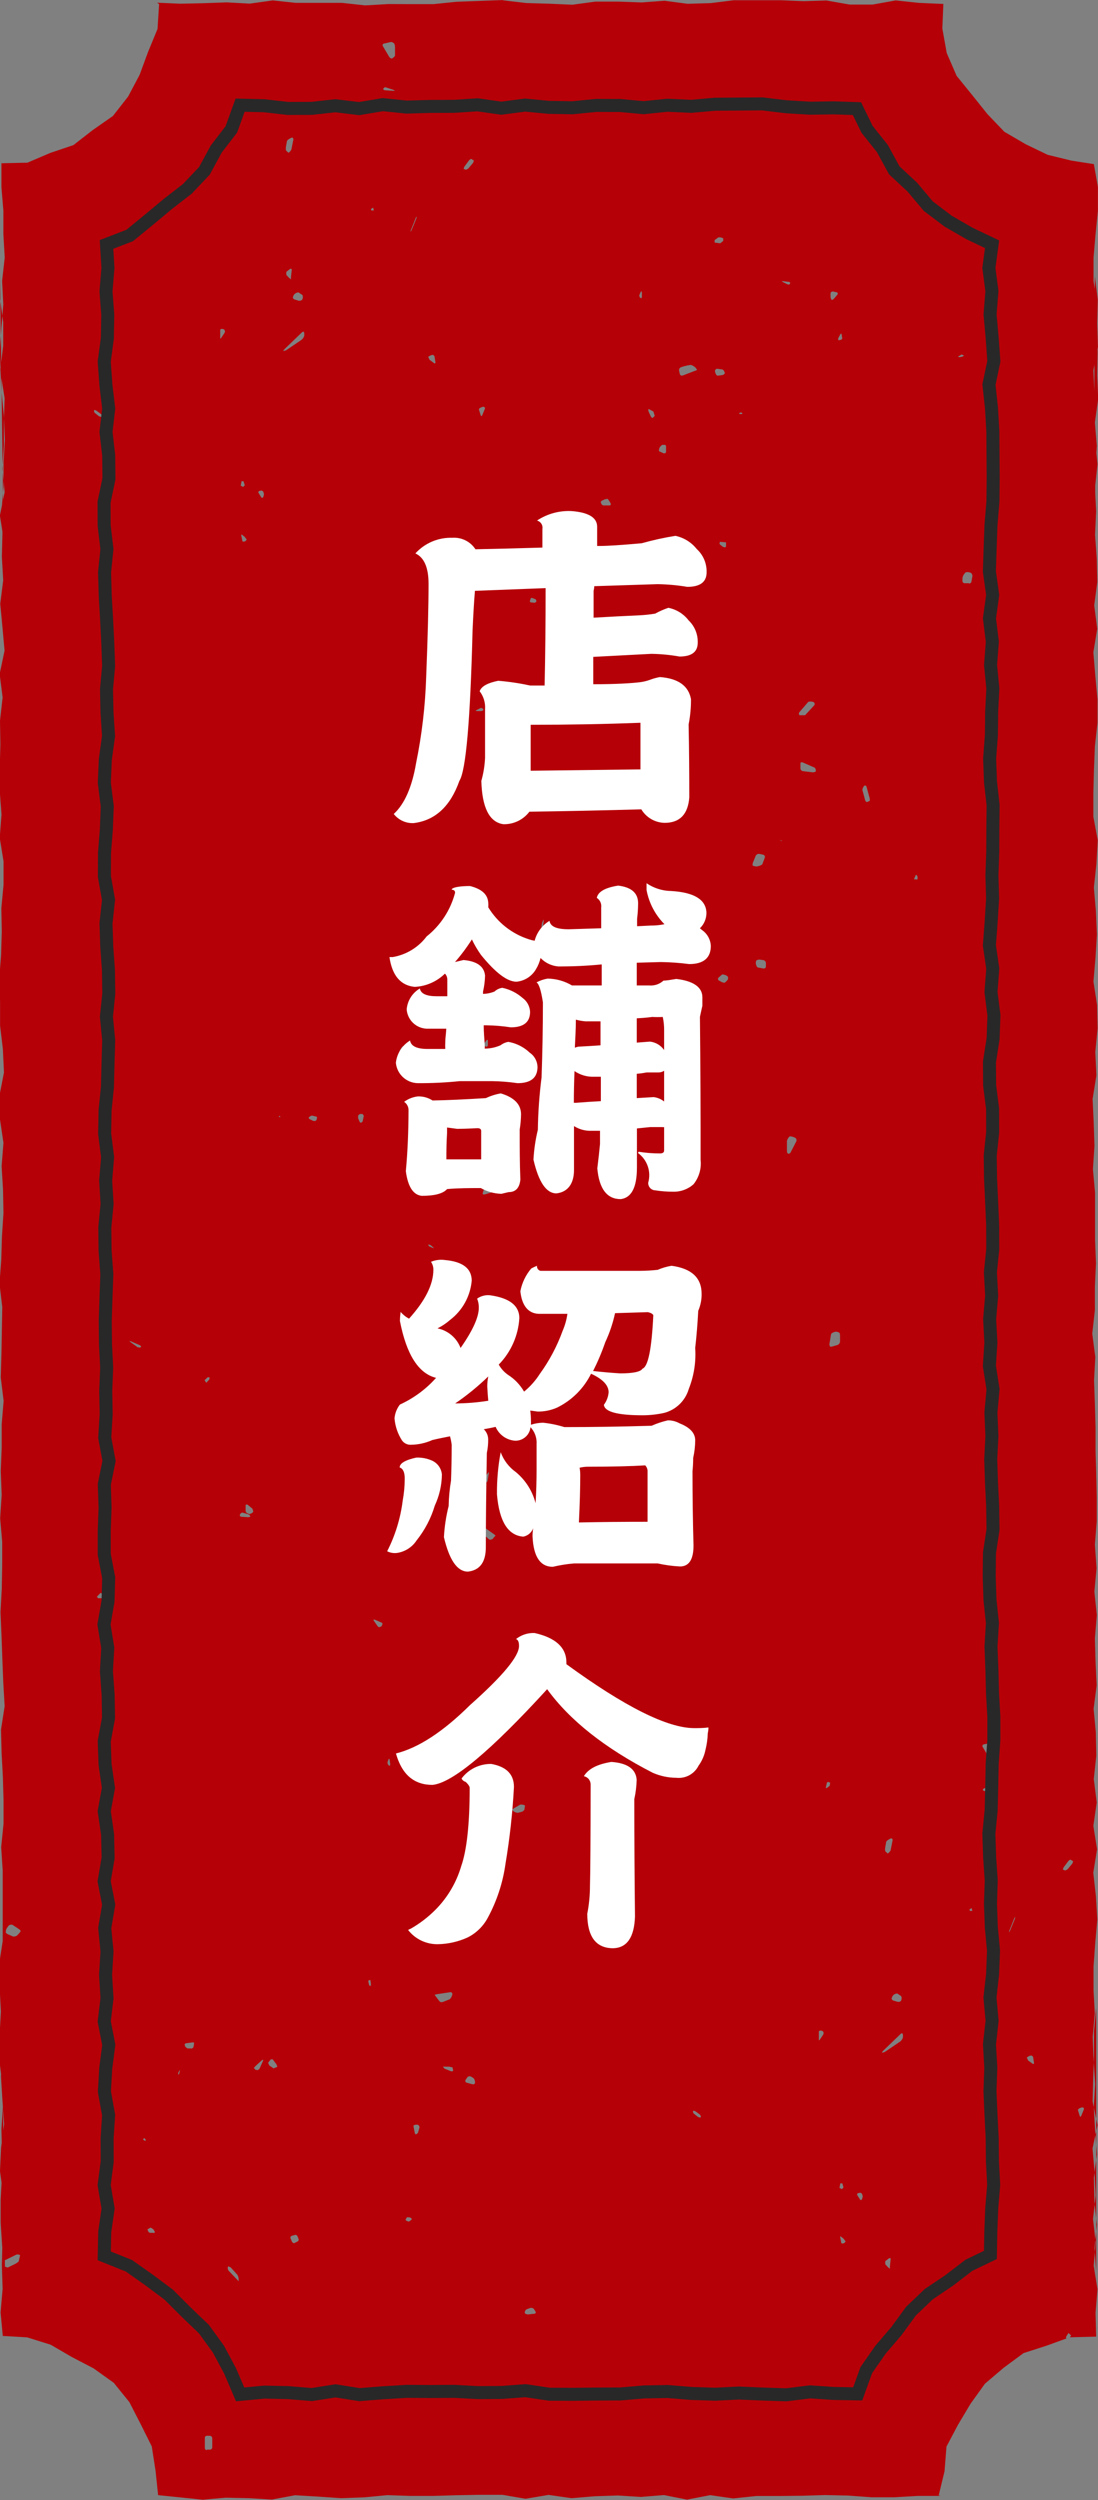 <svg width="130" height="296" viewBox="0 0 130 296" fill="none" xmlns="http://www.w3.org/2000/svg">
<rect x="0" y="0" width="130" height="296" fill="#808080" stroke="none"/>
<g clip-path="url(#clip0_207_446)">
<path d="M18.56 295.38H18.73H18.57M24.51 290.08C24.475 290.082 24.439 290.075 24.406 290.062C24.373 290.049 24.344 290.029 24.319 290.004C24.294 289.978 24.276 289.948 24.264 289.914C24.252 289.881 24.247 289.845 24.25 289.81V288.63C24.249 288.598 24.254 288.565 24.265 288.535C24.277 288.505 24.294 288.477 24.317 288.454C24.339 288.431 24.366 288.412 24.396 288.399C24.426 288.386 24.458 288.38 24.49 288.38H24.86C24.933 288.389 25.001 288.425 25.05 288.48C25.1 288.535 25.128 288.606 25.13 288.68V289.75C25.127 289.823 25.097 289.891 25.044 289.942C24.992 289.992 24.923 290.02 24.85 290.02H24.5M62.42 273.99C62.364 273.994 62.307 273.984 62.256 273.959C62.205 273.935 62.162 273.897 62.13 273.85C62.123 273.768 62.137 273.686 62.17 273.611C62.203 273.535 62.255 273.47 62.32 273.42L62.8 273.24H62.93C62.986 273.241 63.04 273.254 63.09 273.279C63.14 273.303 63.184 273.337 63.22 273.38L63.39 273.66C63.411 273.682 63.425 273.71 63.431 273.74C63.437 273.771 63.434 273.802 63.422 273.831C63.41 273.859 63.391 273.883 63.366 273.901C63.34 273.919 63.311 273.929 63.28 273.93L62.46 274.02M34.79 265.6L34.59 265.46L34.4 265.01C34.387 264.981 34.381 264.95 34.381 264.919C34.382 264.888 34.389 264.857 34.402 264.828C34.415 264.8 34.434 264.775 34.458 264.754C34.482 264.734 34.51 264.719 34.54 264.71L34.97 264.59C35.024 264.59 35.077 264.606 35.121 264.637C35.166 264.667 35.2 264.71 35.22 264.76L35.34 265.05C35.367 265.112 35.369 265.183 35.344 265.247C35.32 265.31 35.272 265.362 35.21 265.39L34.82 265.58H34.71M18.19 264.35H17.75C17.61 264.35 17.46 264.03 17.47 263.93L17.84 263.73L18.16 263.94L18.3 264.17C18.38 264.28 18.3 264.37 18.19 264.38M82.89 250.7C82.786 250.693 82.686 250.658 82.6 250.6L82.16 250.25C82.109 250.209 82.073 250.153 82.056 250.09C82.04 250.027 82.045 249.96 82.07 249.9H82.13C82.224 249.909 82.314 249.944 82.39 250L82.8 250.3C82.851 250.337 82.894 250.383 82.926 250.436C82.959 250.489 82.981 250.548 82.99 250.61L82.92 250.71M127.92 250.63L127.83 250.51L127.62 249.81C127.62 249.66 127.99 249.51 128.15 249.5C128.181 249.498 128.213 249.505 128.241 249.519C128.269 249.534 128.292 249.555 128.31 249.581C128.327 249.608 128.337 249.638 128.339 249.669C128.34 249.701 128.334 249.732 128.32 249.76L128.01 250.52L127.91 250.63M21.14 245.63L21.09 245.52C21.09 245.39 21.24 245.09 21.31 245.09L21.21 245.55L21.14 245.63ZM53.53 245.23H53.41L52.69 244.94C52.56 244.88 52.46 244.72 52.47 244.68C52.48 244.64 52.56 244.68 52.66 244.68H52.76H53.16L53.57 244.76L53.66 245.15L53.53 245.26M30.39 245.06H30.27L30.19 244.99L30.06 244.82L30.27 244.59L30.89 244.02C30.969 243.94 31.065 243.879 31.17 243.84C31.17 243.84 31.17 243.96 31.09 244.11L30.74 244.9C30.704 244.957 30.656 245.004 30.599 245.039C30.541 245.074 30.477 245.095 30.41 245.1M104.41 243.02C104.41 243.02 104.46 242.9 104.58 242.78L106.66 240.78L106.8 240.71L106.9 240.85C106.912 240.98 106.912 241.11 106.9 241.24C106.838 241.426 106.724 241.589 106.57 241.71L104.8 242.91C104.695 242.97 104.58 243.007 104.46 243.02M96.95 241.58C96.95 241.58 96.95 241.53 96.95 241.44V240.53C96.95 240.44 97.05 240.41 97.16 240.41C97.249 240.408 97.336 240.432 97.41 240.48C97.465 240.531 97.501 240.601 97.51 240.676C97.519 240.751 97.501 240.827 97.46 240.89L97.06 241.49L96.95 241.58ZM28.26 270.08L28.05 269.87L27.05 268.82C27.004 268.746 26.976 268.662 26.967 268.576C26.958 268.489 26.97 268.402 27 268.32L27.3 268.43L28.11 269.33C28.212 269.506 28.264 269.707 28.26 269.91V270.08ZM105.34 268.58L105.14 268.43L104.81 268.07V267.71L105.28 267.35H105.37C105.43 267.35 105.46 267.35 105.45 267.49L105.36 268.36C105.37 268.446 105.37 268.533 105.36 268.62M99.8 265.62C99.71 265.62 99.62 265.62 99.6 265.52L99.48 264.89V264.76L99.58 264.81L99.89 265.06L100.12 265.38L99.96 265.57L99.75 265.62M48.32 262.99C48.258 262.985 48.198 262.966 48.145 262.935C48.091 262.904 48.045 262.861 48.01 262.81L48.18 262.51H48.33C48.49 262.51 48.72 262.59 48.75 262.69C48.78 262.79 48.47 263.03 48.33 263.03M101.93 260.5L101.81 260.39L101.47 259.84L101.53 259.67L101.87 259.6L102.06 259.73L102.15 260.04L102.06 260.37L101.93 260.5ZM99.66 259.17L99.39 259.03L99.49 258.5H99.73L99.87 258.98L99.66 259.2M17.23 253.48L16.99 253.36C16.92 253.28 16.99 253.17 17.05 253.17H17.12C17.25 253.23 17.27 253.43 17.23 253.46M49.23 252.7C49.17 252.7 49.1 252.56 49.08 252.4L48.95 251.71C48.95 251.6 49.14 251.55 49.31 251.55H49.45C49.522 251.575 49.583 251.625 49.622 251.691C49.66 251.757 49.674 251.835 49.66 251.91L49.51 252.44C49.49 252.503 49.453 252.559 49.404 252.603C49.355 252.647 49.295 252.677 49.23 252.69M56.01 246.76H55.91L55.27 246.58C55.235 246.574 55.202 246.559 55.174 246.537C55.145 246.515 55.123 246.487 55.108 246.454C55.093 246.422 55.087 246.386 55.089 246.351C55.091 246.315 55.102 246.281 55.12 246.25L55.33 245.94C55.365 245.9 55.408 245.869 55.457 245.846C55.505 245.824 55.557 245.812 55.61 245.81L55.78 245.86L56.09 246.06C56.209 246.225 56.262 246.428 56.24 246.63C56.223 246.675 56.191 246.714 56.149 246.739C56.107 246.765 56.058 246.775 56.01 246.77M32.4 244.89L31.9 244.55L31.74 244.22L32.07 243.81H32.29L32.48 244.07L32.65 244.29C32.74 244.411 32.802 244.551 32.83 244.7L32.4 244.88M122.4 244.36H122.3L121.73 243.95L121.57 243.6C121.712 243.483 121.88 243.4 122.06 243.36C122.121 243.361 122.179 243.382 122.226 243.42C122.274 243.458 122.307 243.511 122.32 243.57L122.43 244.27L122.37 244.41M22.67 242.52H22.19L21.96 242.35L21.85 242.09L21.95 241.92L22.76 241.81H22.97V242.02L22.89 242.41L22.68 242.56M106.39 237H106.26L105.84 236.87C105.67 236.87 105.55 236.66 105.56 236.62C105.586 236.507 105.63 236.399 105.69 236.3C105.746 236.225 105.816 236.161 105.897 236.113C105.978 236.065 106.067 236.033 106.16 236.02H106.24L106.67 236.31C106.8 236.41 106.75 236.79 106.67 236.89C106.635 236.932 106.591 236.966 106.54 236.987C106.49 237.008 106.435 237.016 106.38 237.01M52.32 237.06C52.263 237.062 52.206 237.05 52.154 237.025C52.101 237.001 52.056 236.965 52.02 236.92L51.63 236.41C51.568 236.334 51.511 236.254 51.46 236.17L51.73 236.1L53.33 235.86C53.36 235.859 53.389 235.863 53.417 235.874C53.445 235.884 53.471 235.9 53.492 235.921C53.514 235.941 53.531 235.966 53.542 235.993C53.554 236.021 53.56 236.05 53.56 236.08C53.531 236.318 53.418 236.538 53.24 236.7L52.41 237.03H52.28M43.92 235.13L43.71 235.06L43.59 234.51L43.83 234.39C43.877 234.549 43.904 234.714 43.91 234.88C43.91 235.02 43.91 235.13 43.91 235.13M1.7 229.28H1.57L0.94 229.01C0.8 228.95 0.69 228.84 0.68 228.77C0.683 228.603 0.724 228.439 0.8 228.29L1.03 227.98C1.102 227.91 1.199 227.87 1.3 227.87H1.45L2.27 228.41C2.359 228.467 2.424 228.557 2.45 228.66L2.25 228.91L2.02 229.15C1.929 229.223 1.816 229.262 1.7 229.26M119.49 228.79C119.49 228.79 119.44 228.72 119.49 228.61L120.1 227.07L120.2 226.95C120.194 227.064 120.166 227.176 120.12 227.28L119.62 228.5C119.588 228.596 119.537 228.684 119.47 228.76M114.84 226.25L114.78 226.06L115.04 225.9L115.12 226.24H114.97M56.85 221.75H56.73L55.66 221.16C55.603 221.122 55.56 221.066 55.538 221C55.517 220.935 55.517 220.865 55.54 220.8L55.74 220.36C55.773 220.304 55.82 220.258 55.876 220.224C55.932 220.191 55.995 220.172 56.06 220.17H56.11L56.98 220.3C57.048 220.311 57.111 220.345 57.158 220.395C57.205 220.446 57.234 220.511 57.24 220.58V221.02C57.211 221.247 57.143 221.466 57.04 221.67L56.81 221.78M126.09 221.45L125.85 221.35C125.85 221.35 125.85 221.2 125.94 221.07L126.45 220.39C126.523 220.291 126.619 220.212 126.73 220.16L127.02 220.34C127.07 220.39 127.02 220.54 126.94 220.66L126.44 221.26C126.351 221.36 126.232 221.427 126.1 221.45M105.1 219.45L104.81 219.17C104.778 219.018 104.778 218.862 104.81 218.71L104.92 218.08C104.92 217.93 105.38 217.68 105.52 217.65C105.63 217.65 105.7 217.75 105.68 217.89L105.45 219.06C105.37 219.228 105.241 219.368 105.08 219.46M61.24 214.62C61.056 214.594 60.883 214.518 60.74 214.4L60.63 214.23L60.86 214.08L61.6 213.65H61.73C61.879 213.651 62.026 213.685 62.16 213.75L62.09 214.25C62.051 214.317 61.999 214.375 61.937 214.421C61.875 214.468 61.805 214.501 61.73 214.52L61.28 214.63M117.68 212.12H117.52L116.61 212.05C116.47 212.05 116.36 211.97 116.36 211.89C116.383 211.836 116.42 211.79 116.468 211.756C116.515 211.722 116.572 211.703 116.63 211.7L117.49 211.98C117.584 211.998 117.671 212.043 117.74 212.11H117.64M97.84 211.71C97.79 211.71 97.77 211.66 97.79 211.56L97.91 211.04L98.02 210.97C98.12 210.975 98.215 211.014 98.29 211.08L98.23 211.43L97.94 211.66L97.84 211.71ZM46.08 209.05C46.012 209.004 45.958 208.941 45.923 208.867C45.888 208.793 45.873 208.711 45.88 208.63L45.99 208.31L46.07 208.2L46.13 208.33L46.2 208.81C46.2 208.95 46.2 209.05 46.11 209.05M117.39 208.29C117.33 208.283 117.273 208.262 117.223 208.229C117.172 208.196 117.13 208.152 117.1 208.1L116.35 206.83C116.331 206.802 116.319 206.771 116.316 206.737C116.313 206.704 116.318 206.67 116.331 206.64C116.343 206.609 116.364 206.582 116.39 206.561C116.416 206.54 116.447 206.526 116.48 206.52L117.32 206.34C117.466 206.355 117.601 206.422 117.7 206.53C117.764 206.654 117.798 206.791 117.8 206.93V207.93C117.8 208.09 117.51 208.29 117.4 208.32M44.97 192.66C44.922 192.659 44.875 192.648 44.832 192.627C44.789 192.607 44.751 192.577 44.72 192.54L44.26 191.89C44.2 191.8 44.21 191.75 44.26 191.75H44.36L45.22 192.13C45.36 192.19 45.22 192.52 45.09 192.6H44.96M11.63 189.24L11.47 189.04L11.92 188.58L12.17 188.73V189.09L12.09 189.22H11.64M58.12 182.32L57.9 182.25L56.2 180.73C56.08 180.62 56.02 180.47 56.08 180.4C56.119 180.357 56.167 180.322 56.221 180.298C56.274 180.274 56.331 180.261 56.39 180.26H56.52L58.44 181.61C58.52 181.665 58.597 181.726 58.67 181.79L58.32 182.21L58.12 182.28M29.41 179.63L28.62 179.58C28.48 179.58 28.38 179.49 28.39 179.38C28.4 179.27 28.56 179.08 28.7 179.08L29.4 179.28C29.458 179.304 29.509 179.341 29.55 179.388C29.592 179.435 29.623 179.49 29.64 179.55C29.64 179.55 29.53 179.63 29.41 179.63ZM29.62 179.27H29.57L29.32 179.18C29.252 179.155 29.193 179.11 29.15 179.051C29.108 178.992 29.083 178.923 29.08 178.85V178.28C29.08 178.18 29.08 178.13 29.18 178.13H29.29L29.89 178.62L29.99 178.97C29.946 179.04 29.888 179.099 29.819 179.144C29.75 179.189 29.672 179.218 29.59 179.23M78.4 176.89H78.17C78.17 176.89 78.11 176.74 78.12 176.61V176.11C78.133 175.961 78.17 175.816 78.23 175.68C78.325 175.547 78.469 175.457 78.63 175.43L78.89 175.57C78.947 175.605 78.989 175.661 79.008 175.726C79.026 175.79 79.02 175.86 78.99 175.92L78.62 176.6C78.547 176.723 78.448 176.829 78.33 176.91M57.53 175.5H57.48C57.35 175.5 57.15 175.19 57.23 175.08L57.79 174.36L57.88 174.3V174.42L57.73 175.32C57.719 175.373 57.69 175.421 57.648 175.455C57.606 175.49 57.554 175.509 57.5 175.51M24.43 163.73L24.22 163.4L24.59 163.06H24.8V163.11V163.3L24.38 163.76M16.47 159.51H16.3L15.55 158.97C15.458 158.914 15.38 158.839 15.32 158.75C15.416 158.775 15.51 158.808 15.6 158.85L16.48 159.23C16.63 159.29 16.73 159.4 16.7 159.47C16.669 159.498 16.633 159.52 16.593 159.533C16.554 159.547 16.512 159.553 16.47 159.55M98.3 159.44C98.262 159.395 98.234 159.342 98.216 159.285C98.199 159.228 98.194 159.169 98.2 159.11L98.39 157.98C98.39 157.83 98.83 157.66 98.98 157.66C99.119 157.676 99.255 157.717 99.38 157.78C99.435 157.885 99.463 158.002 99.46 158.12V158.84C99.452 158.924 99.421 159.004 99.372 159.073C99.323 159.141 99.257 159.195 99.18 159.23L98.64 159.39C98.538 159.418 98.435 159.438 98.33 159.45M59.11 156.83L58.82 156.74L57.15 156.25L56.79 156.12C56.762 156.036 56.745 155.948 56.74 155.86C56.737 155.659 56.754 155.458 56.79 155.26C56.884 155.275 56.974 155.312 57.05 155.37L58.82 156.66L59.07 156.84M76.27 151.69L76.03 151.6L75.56 151.45C75.452 151.41 75.363 151.332 75.31 151.23L75.51 151.3L76.02 151.58C76.1 151.617 76.177 151.661 76.25 151.71M51.4 147.8L51.17 147.72L50.87 147.59C50.74 147.54 50.69 147.36 50.72 147.33L50.98 147.41L51.22 147.61L51.4 147.8ZM57.32 141.43C57.21 141.43 57.13 141.36 57.14 141.32L57.24 140.94C57.274 140.9 57.317 140.869 57.366 140.85C57.415 140.831 57.468 140.824 57.52 140.83H57.59L58 140.91C58.111 140.92 58.218 140.958 58.31 141.02C58.31 141.02 58.24 141.16 58.08 141.21L57.4 141.41H57.32M93.32 136.57H93.26C93.191 136.467 93.16 136.343 93.17 136.22V135.09C93.217 134.875 93.333 134.682 93.5 134.54H93.59C93.794 134.559 93.991 134.62 94.17 134.72C94.231 134.767 94.274 134.832 94.294 134.906C94.314 134.981 94.309 135.059 94.28 135.13L93.6 136.45C93.575 136.496 93.537 136.535 93.491 136.561C93.445 136.588 93.393 136.601 93.34 136.6M37.21 132.71H37.09L36.72 132.53C36.59 132.48 36.52 132.37 36.57 132.29C36.67 132.174 36.809 132.1 36.96 132.08L37.46 132.2C37.59 132.2 37.51 132.53 37.46 132.62C37.429 132.656 37.391 132.685 37.348 132.704C37.304 132.723 37.257 132.732 37.21 132.73M33.21 132.25H33L33.1 132.08L33.21 132.26M42.77 132.97L42.59 132.84L42.4 132.39V132.07L42.6 131.89H42.93L43.07 132.1L42.94 132.77L42.74 132.94M73.45 127.21L72.65 126.8C72.5 126.73 72.56 126.38 72.65 126.3L72.79 126.24L73.02 126.33L73.54 126.83L73.6 126.56C73.625 126.448 73.684 126.347 73.77 126.27H74.24L74.53 126.61C74.539 126.809 74.516 127.008 74.46 127.2C74.427 127.266 74.379 127.324 74.32 127.369C74.261 127.414 74.193 127.445 74.12 127.46H73.7H73.42C73.42 127.46 73.42 127.32 73.42 127.17M47.42 124.49L47.3 124.43L47.39 124.27L47.63 123.91L47.96 123.81V123.99L47.74 124.4L47.39 124.49M80.77 124.33C80.824 124.162 80.897 124.001 80.99 123.85C81.015 123.798 81.053 123.753 81.1 123.72C81.148 123.687 81.203 123.666 81.26 123.66H81.33C81.44 123.66 81.59 123.88 81.45 123.98L81.08 124.21C80.992 124.264 80.893 124.299 80.79 124.31M57.58 123.92C57.45 123.92 57.23 123.69 57.31 123.56L57.59 123.17L57.7 123.08C57.7 123.08 57.77 123.13 57.77 123.22V123.68C57.774 123.709 57.773 123.738 57.765 123.767C57.758 123.795 57.745 123.822 57.727 123.845C57.71 123.868 57.688 123.888 57.662 123.902C57.637 123.917 57.609 123.926 57.58 123.93M72.58 121.06C72.52 121.06 72.14 120.75 72.01 120.66C71.884 120.516 71.813 120.331 71.81 120.14L71.9 119.91H72.22C72.32 119.993 72.408 120.091 72.48 120.2L72.76 120.61C72.81 120.745 72.81 120.894 72.76 121.03H72.53M85.66 116.31H85.52L85.12 116.09C85.09 116.075 85.064 116.053 85.044 116.025C85.024 115.998 85.012 115.966 85.007 115.933C85.002 115.9 85.005 115.866 85.016 115.834C85.027 115.802 85.046 115.773 85.07 115.75L85.49 115.37H85.59C85.791 115.386 85.983 115.463 86.14 115.59C86.186 115.652 86.211 115.727 86.211 115.805C86.211 115.882 86.186 115.958 86.14 116.02L85.94 116.24C85.901 116.279 85.854 116.31 85.802 116.331C85.751 116.351 85.695 116.361 85.64 116.36M90.42 114.67L89.76 114.55C89.6 114.55 89.48 114.16 89.48 114.03C89.481 113.924 89.501 113.819 89.54 113.72C89.639 113.65 89.758 113.611 89.88 113.61H89.93L90.37 113.67C90.452 113.681 90.527 113.72 90.583 113.78C90.64 113.84 90.674 113.918 90.68 114V114.4C90.684 114.433 90.681 114.466 90.672 114.497C90.662 114.529 90.646 114.558 90.624 114.582C90.602 114.607 90.576 114.627 90.546 114.64C90.516 114.654 90.483 114.66 90.45 114.66M79.45 113.25C79.289 113.216 79.131 113.166 78.98 113.1C78.837 113.035 78.705 112.947 78.59 112.84H78.64H78.77C78.994 112.906 79.214 112.982 79.43 113.07L79.51 113.15L79.46 113.27M52.13 113.48H52L51.35 113.2C51.165 113.103 50.996 112.979 50.85 112.83L50.73 112.69H50.86H51.01L51.83 112.74C51.896 112.749 51.959 112.772 52.016 112.806C52.072 112.841 52.121 112.886 52.16 112.94L52.23 113.41L52.13 113.52M53.45 112.16C53.359 112.128 53.275 112.081 53.2 112.02L52.98 111.84C52.85 111.75 52.77 111.63 52.79 111.58H53.06L53.34 111.87L53.46 112.14M58.58 109.92L58.38 109.74L57.83 109.25V108.92C57.878 108.928 57.923 108.947 57.962 108.977C58 109.007 58.031 109.046 58.05 109.09L58.38 109.62C58.45 109.75 58.53 109.88 58.53 109.89M64.02 110.89C64.02 110.89 63.97 110.75 64.02 110.59L64.15 109.38C64.192 109.192 64.266 109.013 64.37 108.85C64.37 108.85 64.37 108.93 64.37 109.05L64.21 110.59C64.201 110.695 64.185 110.798 64.16 110.9H63.99M108.51 104.11H108.21C108.21 104.11 108.36 103.73 108.43 103.59H108.49C108.55 103.59 108.62 103.74 108.64 103.86C108.66 103.98 108.64 104.14 108.51 104.16M89.6 102.59C89.442 102.582 89.287 102.548 89.14 102.49C89.08 102.49 89.09 102.3 89.14 102.14L89.47 101.33C89.503 101.26 89.556 101.2 89.621 101.157C89.686 101.115 89.762 101.092 89.84 101.09H89.89L90.35 101.19C90.387 101.198 90.422 101.214 90.453 101.236C90.484 101.259 90.51 101.287 90.528 101.32C90.547 101.353 90.559 101.39 90.563 101.428C90.567 101.466 90.562 101.504 90.55 101.54L90.27 102.29C90.21 102.44 89.76 102.57 89.61 102.58M92.56 99.58L92.26 99.44L92.59 99.53M102.64 94.96C102.56 94.96 102.47 94.87 102.43 94.74L102.1 93.52C102.122 93.321 102.214 93.137 102.36 93H102.43C102.472 93.005 102.51 93.024 102.541 93.052C102.571 93.081 102.592 93.119 102.6 93.16L102.97 94.52C102.993 94.619 102.993 94.721 102.97 94.82L102.62 94.97M96.3 91.44H96.23L95.07 91.3C94.993 91.291 94.922 91.257 94.868 91.202C94.813 91.148 94.779 91.077 94.77 91V90.45C94.77 90.33 94.77 90.25 94.91 90.25H95L96.42 90.87C96.56 90.93 96.62 91.22 96.59 91.3C96.56 91.38 96.46 91.42 96.34 91.42M56.45 84.18C56.29 84.18 56.28 84.12 56.45 84.05L56.91 83.82H56.98C57.038 83.823 57.095 83.844 57.141 83.88C57.187 83.915 57.222 83.964 57.24 84.02C57.24 84.1 57.11 84.18 56.95 84.19H56.48M95.33 84.68H94.66C94.612 84.628 94.586 84.56 94.586 84.49C94.586 84.42 94.612 84.352 94.66 84.3L95.66 83.14C95.66 83.08 95.82 83.06 95.95 83.06C96.095 83.053 96.24 83.084 96.37 83.15C96.396 83.175 96.417 83.206 96.432 83.239C96.446 83.272 96.453 83.308 96.453 83.345C96.453 83.381 96.446 83.417 96.432 83.451C96.417 83.484 96.396 83.515 96.37 83.54L95.31 84.69M55.31 75.48L55.24 75.28L55.54 74.79L55.85 75.09L55.62 75.42L55.31 75.48ZM63.31 71.37L62.8 71.31L62.72 71.19L62.82 70.9L62.88 70.79H62.99L63.42 70.95L63.5 71.1V71.24L63.35 71.34M114.73 69.05H114.21C114.175 69.05 114.14 69.043 114.108 69.029C114.076 69.016 114.047 68.995 114.023 68.97C113.998 68.945 113.979 68.915 113.967 68.883C113.954 68.85 113.949 68.815 113.95 68.78C113.95 68.64 113.95 68.53 113.95 68.53C113.955 68.361 114.003 68.196 114.09 68.05L114.3 67.78L114.5 67.73C114.654 67.732 114.807 67.763 114.95 67.82C115.012 67.865 115.062 67.926 115.093 67.996C115.125 68.066 115.138 68.143 115.13 68.22L115.02 68.84C115.011 68.908 114.977 68.971 114.926 69.016C114.875 69.062 114.809 69.088 114.74 69.09M74.74 66.93C74.636 66.939 74.532 66.918 74.44 66.87L74.27 66.73L74.43 66.49L75.43 65.18C75.497 65.088 75.582 65.009 75.68 64.95C75.704 65.042 75.704 65.138 75.68 65.23V65.98C75.661 66.157 75.584 66.322 75.46 66.45L74.98 66.86C74.897 66.915 74.799 66.94 74.7 66.93M71.42 59.83C71.26 59.83 71.12 59.53 71.13 59.42C71.14 59.31 71.51 59.15 71.64 59.11L71.92 59.05C72.004 59.124 72.075 59.212 72.13 59.31L72.29 59.58C72.31 59.605 72.322 59.634 72.325 59.666C72.328 59.697 72.322 59.729 72.307 59.757C72.292 59.784 72.269 59.807 72.241 59.822C72.213 59.837 72.181 59.843 72.15 59.84H71.42M87.82 49.02H87.57L87.49 48.91L87.77 48.82L87.91 48.97L87.82 49.04M11.97 49.35C11.866 49.343 11.766 49.308 11.68 49.25L11.24 48.9C11.189 48.859 11.153 48.803 11.136 48.74C11.12 48.677 11.125 48.61 11.15 48.55H11.21C11.306 48.559 11.397 48.597 11.47 48.66L11.88 48.96C11.93 48.995 11.973 49.039 12.006 49.09C12.039 49.142 12.06 49.2 12.07 49.26L12 49.37M57 49.29L56.91 49.17L56.7 48.47C56.7 48.32 57.07 48.17 57.22 48.16C57.252 48.156 57.285 48.162 57.314 48.175C57.344 48.189 57.369 48.21 57.387 48.237C57.406 48.263 57.417 48.294 57.419 48.326C57.421 48.359 57.415 48.391 57.4 48.42L57.09 49.18L56.99 49.29M113.55 42.29L113.42 42.23L113.85 41.97L114.13 42.09C114.13 42.09 114.06 42.19 113.92 42.23L113.67 42.28H113.55M99.34 40.28C99.24 40.28 99.2 40.16 99.25 40.04L99.5 39.56L99.59 39.48L99.65 39.59L99.72 40.06C99.72 40.19 99.47 40.28 99.36 40.28M33.53 41.57C33.53 41.57 33.58 41.44 33.7 41.32L35.78 39.32L35.92 39.25L36.02 39.38C36.032 39.51 36.032 39.64 36.02 39.77C35.958 39.956 35.844 40.119 35.69 40.24L33.92 41.44C33.816 41.5 33.7 41.537 33.58 41.55M26.07 40.11C26.07 40.11 26.07 40.06 26.07 39.97V39.07C26.07 38.98 26.17 38.94 26.28 38.94C26.369 38.938 26.456 38.962 26.53 39.01C26.585 39.061 26.621 39.131 26.63 39.206C26.639 39.281 26.621 39.357 26.58 39.42L26.18 40.02L26.07 40.11ZM75.89 35.31C75.819 35.276 75.762 35.219 75.727 35.148C75.693 35.077 75.683 34.997 75.7 34.92L75.85 34.57L75.94 34.47L76 34.6V35.04C76 35.19 76 35.31 75.87 35.31M93.4 33.7L93.2 33.65L92.66 33.38C92.56 33.33 92.55 33.29 92.66 33.29H92.72L93.29 33.36C93.385 33.363 93.478 33.391 93.56 33.44L93.51 33.66H93.43M34.43 33.06L34.23 32.9L33.9 32.55V32.19L34.37 31.82H34.46C34.52 31.82 34.55 31.88 34.54 31.97L34.45 32.84C34.45 32.97 34.45 33.09 34.45 33.1M61.45 31.9L61.33 31.83C61.25 31.72 61.21 65.38 61.33 65.31L61.78 65.08H61.87C61.93 65.08 61.95 65.14 61.87 65.23L61.57 31.8L61.41 31.92M85.76 64.8L85.59 64.74L85.27 64.49C85.245 64.469 85.225 64.444 85.211 64.414C85.197 64.385 85.19 64.353 85.19 64.32C85.19 64.288 85.197 64.255 85.211 64.226C85.225 64.197 85.245 64.171 85.27 64.15L85.96 64.21V64.72L85.83 64.8M28.89 64.13C28.8 64.13 28.71 64.13 28.69 64.03L28.57 63.41V63.27L28.67 63.32L28.98 63.57L29.21 63.89L29.05 64.08L28.84 64.13M69.92 61.83L69.83 62.05L69.61 62.3L69.33 62.46L69.44 62.23L69.63 62L69.92 61.83ZM31.04 58.97L30.92 58.86L30.58 58.31L30.64 58.14L30.98 58.07L31.17 58.2L31.26 58.51L31.17 58.85L31.04 58.97ZM28.77 57.64L28.5 57.5L28.6 56.97H28.83L28.98 57.45L28.77 57.67M78.66 53.67H78.57L78.07 53.44C77.94 53.37 78.07 53 78.16 52.89L78.38 52.67H78.73C78.81 52.67 78.88 52.81 78.86 52.96V53.48C78.861 53.504 78.858 53.529 78.849 53.552C78.841 53.575 78.828 53.596 78.811 53.614C78.794 53.632 78.774 53.646 78.751 53.655C78.729 53.665 78.704 53.67 78.68 53.67M77.26 49.48C77.19 49.48 77.09 49.38 77.03 49.25L76.8 48.74C76.74 48.6 76.74 48.46 76.8 48.42L77.36 48.72L77.52 49.23L77.28 49.48M84.96 44.48C84.8 44.48 84.64 44.07 84.65 43.92C84.651 43.884 84.66 43.848 84.675 43.815C84.691 43.782 84.713 43.753 84.74 43.728C84.767 43.704 84.798 43.685 84.833 43.674C84.867 43.662 84.904 43.657 84.94 43.66L85.5 43.74C85.67 43.74 85.82 44.08 85.81 44.18C85.8 44.28 85.67 44.38 85.5 44.41L84.95 44.48M80.74 44.48C80.683 44.48 80.628 44.461 80.583 44.427C80.538 44.393 80.505 44.345 80.49 44.29L80.4 43.87C80.387 43.79 80.402 43.708 80.442 43.637C80.482 43.566 80.545 43.511 80.62 43.48L80.92 43.38C81.202 43.301 81.49 43.241 81.78 43.2C82.001 43.259 82.201 43.376 82.36 43.54L82.53 43.78C82.451 43.843 82.359 43.888 82.26 43.91L80.83 44.46H80.72M51.53 43.02H51.43L50.86 42.6L50.7 42.25C50.845 42.136 51.012 42.055 51.19 42.01C51.25 42.012 51.308 42.034 51.355 42.072C51.402 42.11 51.435 42.162 51.45 42.22L51.56 42.93L51.5 43.06M35.5 35.61H35.37L34.94 35.47C34.78 35.47 34.66 35.27 34.67 35.22C34.696 35.107 34.74 34.999 34.8 34.9C34.916 34.751 35.084 34.651 35.27 34.62H35.34L35.77 34.9C35.91 35 35.86 35.38 35.77 35.48C35.735 35.523 35.691 35.556 35.64 35.577C35.59 35.598 35.535 35.606 35.48 35.6M98.48 35.51C98.381 35.397 98.328 35.251 98.33 35.1V34.76C98.333 34.693 98.361 34.629 98.41 34.583C98.458 34.536 98.523 34.51 98.59 34.51H98.64L99.02 34.6C99.18 34.6 99.24 34.76 99.14 34.89L98.76 35.34C98.69 35.425 98.596 35.488 98.49 35.52M85.23 28.8L84.61 28.72V28.43L85.05 28.1H85.19C85.344 28.103 85.496 28.144 85.63 28.22V28.52L85.24 28.83M48.63 27.47C48.63 27.47 48.58 27.4 48.63 27.29L49.24 25.75L49.34 25.63C49.334 25.744 49.306 25.856 49.26 25.96L48.76 27.18C48.727 27.275 48.676 27.363 48.61 27.44M43.98 24.94L43.91 24.75L44.18 24.58L44.26 24.92H43.98M55.14 20.09L54.9 20C54.9 20 54.9 19.85 54.99 19.72L55.5 19.03C55.572 18.933 55.669 18.857 55.78 18.81L56.07 18.98C56.12 19.03 56.07 19.18 55.99 19.31L55.49 19.9C55.401 20 55.282 20.067 55.15 20.09M34.15 18.09L33.86 17.81C33.828 17.658 33.828 17.502 33.86 17.35L33.97 16.73C33.97 16.57 34.43 16.32 34.57 16.29C34.68 16.29 34.75 16.4 34.73 16.54L34.5 17.7C34.423 17.87 34.293 18.01 34.13 18.1M46.69 10.75H46.53L45.62 10.69C45.48 10.69 45.37 10.61 45.37 10.53C45.391 10.474 45.428 10.426 45.476 10.39C45.523 10.355 45.581 10.334 45.64 10.33L46.5 10.61C46.594 10.628 46.681 10.674 46.75 10.74H46.65M46.36 6.92C46.302 6.911 46.247 6.89 46.198 6.857C46.15 6.824 46.109 6.781 46.08 6.73L45.33 5.46C45.311 5.433 45.299 5.402 45.295 5.369C45.291 5.336 45.296 5.303 45.309 5.273C45.323 5.243 45.343 5.216 45.37 5.197C45.396 5.177 45.427 5.164 45.46 5.16L46.29 4.97C46.434 4.981 46.57 5.045 46.67 5.15C46.731 5.275 46.765 5.411 46.77 5.55V6.55C46.77 6.7 46.47 6.91 46.37 6.94H46.32M59.51 0.01L56.78 0.11L54.05 0.21L51.31 0.49H48.58L45.97 0.48L43.23 0.64L40.5 0.34H37.76H35.03L32.3 0.05L29.56 0.43L26.83 0.28L24.09 0.38L21.35 0.44L18.6 0.32L18.84 0.49L18.65 3.43L17.53 6.15L16.53 8.86L15.17 11.43L13.37 13.73L10.98 15.4L8.69 17.18L5.94 18.11L3.25 19.26L0.17 19.33V22.16L0.4 24.94V27.72L0.56 30.49L0.25 33.27L0.39 36.05L0.16 38.83L-0.03 41.6L0.11 44.38L0.55 47.16L0.46 49.93V52.71L0.28 55.49L0.55 58.26L-0.01 61.04L0.43 63.82L0 32.58V35.36L0.38 38.14V40.92L0.05 43.69L0.19 46.47L0.46 49.25L0.58 52.03L0.42 54.8V57.58L0.19 60.36L0.29 63.14L0.22 65.92L0.38 68.7L0.03 71.48L0.29 74.25L0.54 77.03L-0.04 79.8L0.31 82.57L0 85.34L0.05 88.12L-0.03 90.89V93.66L0.18 96.43L-0.03 99.2L0.42 101.98V104.75L0.16 107.53L0.21 110.31L0.13 113.08L-0.09 115.87L0.01 118.65V121.42L0.34 124.2L0.47 126.98L-0.07 129.75L0 132.53L0.41 135.3L0.19 138.08L0.36 140.85L0.41 143.63L0.23 146.41L0.15 149.19L-0.06 151.97L0.27 154.75L0.22 157.53L0.17 160.31L0.09 163.08L0.43 165.86L0.2 168.64V171.42L0.09 174.19L0.2 176.98L0.02 179.76L0.26 182.54V185.32L0.21 188.1L0.06 190.88L0.18 193.66L0.28 196.44L0.39 199.22L0.55 202L0.12 204.78L0.19 207.56L0.34 210.34L0.42 213.12V215.91L0.14 218.69L0.32 221.47V224.25V227.03V229.82L-0.11 232.6L-0.04 235.38L0.11 238.16L-0.05 240.95L-0.1 243.73L0.25 246.51L0.35 249.29L0.17 252.07L0.23 254.85V257.63L0.08 260.41V263.19L0.26 265.97L0.4 267.69L1.96 266.92H2.15C2.193 266.918 2.235 266.925 2.275 266.94C2.314 266.956 2.35 266.98 2.38 267.01L2.21 267.75C2.067 267.873 1.909 267.977 1.74 268.06L0.9 268.47H0.97C0.836 268.453 0.707 268.409 0.59 268.34V268.79L0.21 237.55L0.15 240.33L0.22 243.12L0.12 245.9L0.29 248.69L0.49 251.47L0.13 254.26L0 257.05L0.38 259.83L0.47 262.61L0.29 265.4L0.22 268.19L0.31 270.98L0.07 273.78L0.33 276.56L3.22 276.73L6 277.6L8.51 279.06L11.08 280.4L13.47 282.11L15.32 284.4L16.66 287.01L17.97 289.64L18.42 292.55L18.72 295.41L21.28 295.67L24.01 295.95L26.74 295.71L29.47 295.77L32.2 295.93L34.93 295.42L37.66 295.58L40.39 295.77L43.13 295.67L45.85 295.41L48.58 295.5H51.31L54.04 295.42L56.76 295.37H59.49L62.22 295.84L64.95 295.38L67.68 295.77L70.41 295.54L73.15 295.45L75.88 295.62L78.61 295.4L81.34 295.94L84.08 295.41L86.81 295.8L89.55 295.51H92.28L94.97 295.48L97.7 295.4L100.44 295.46L103.18 295.66H105.92L108.66 295.5H111.4L111.14 295.44L111.83 292.58L112.06 289.66L113.43 287.07L114.91 284.59L116.61 282.22L118.83 280.33L121.19 278.59L123.98 277.69L126.26 276.86L126.2 276.7L126.5 276.21L126.82 276.5L126.67 276.72H126.73L129.78 276.64L129.71 273.81L129.94 271.03L129.49 268.25L129.72 265.47L129.41 262.7L129.73 259.92L129.59 257.14L129.35 254.37L129.94 251.59L129.36 248.81L129.43 246.04L129.53 243.26V240.48L129.79 237.7V268.95L129.59 266.17L129.87 263.39L129.57 260.61L129.51 257.83L129.88 255.05L129.66 252.27L129.5 249.5L129.67 246.72L129.48 243.94L129.37 241.16L129.62 238.39L129.47 235.61V232.83L129.67 230.05L129.92 227.27L129.75 224.49L129.44 221.72L129.89 218.94L129.45 216.17L129.85 213.4L129.5 210.62L129.8 207.85L129.74 205.08L129.48 202.31L129.84 199.54L129.71 196.76L129.63 193.99L129.86 191.22L129.57 188.44L129.83 185.66L129.63 182.88L129.85 180.1V177.32L129.79 174.55L129.71 171.77V168.99L129.63 166.22L129.53 163.44L129.68 160.67L129.32 157.89L129.63 155.12V152.34L129.76 149.56L129.65 146.78V144V141.22L129.4 138.44L129.58 135.66L129.49 132.88L129.36 130.11L129.81 127.33L129.68 124.55L129.95 121.77L129.89 118.99L129.46 116.21L129.7 113.43L129.87 110.65L129.75 107.87L129.51 105.09L129.81 102.31L129.97 99.48L129.45 96.7V93.92L129.52 91.14L129.63 88.36L129.94 85.58V82.8L129.68 80.01L129.45 77.23L129.91 74.45L129.55 71.67L129.92 68.89L129.85 66.1L129.65 63.32L129.78 60.54L129.64 57.76L129.94 54.97L129.66 52.19L129.58 49.41V46.63L129.45 43.85L129.99 41.07L129.9 38.29L129.97 35.48L129.63 32.7L129.48 63.94L129.67 61.15V58.37V55.59L129.86 52.8L129.63 50.02L130.02 47.23L129.9 44.44L129.95 41.66L129.79 38.87L129.92 36.09L129.47 33.3V30.52L129.71 27.73L129.99 24.94V22.14L129.51 19.43L126.87 19.02L124.04 18.33L121.43 17.07L118.91 15.6L116.91 13.51L115.11 11.26L113.26 8.98L112.09 6.28L111.57 3.38L111.69 0.46H111.51L108.78 0.34L106.05 0.05L103.32 0.54H100.59L97.86 0.06L95.13 0.14L92.4 0.03H89.67H86.87L84.14 0.37L81.41 0.45L78.68 0.09L75.96 0.29L73.23 0.19H70.5L67.77 0.56L65.04 0.44L62.31 0.36L59.58 0.04" fill="#B60007"/>
<path d="M28.43 283.48L27.24 280.7L25.86 278.12L24.14 275.75L22.03 273.73L19.97 271.67L17.64 269.93L15.26 268.25L12.34 267.08L12.4 264.24L12.8 261.47L12.33 258.7L12.69 255.94L12.68 253.17L12.86 250.41L12.36 247.64L12.52 244.87L12.88 242.1L12.34 239.34L12.67 236.57L12.5 233.8L12.67 231.04L12.4 228.27L12.87 225.5L12.33 222.73L12.8 219.97L12.74 217.2L12.34 214.44L12.84 211.67L12.44 208.91L12.34 206.15L12.85 203.39L12.8 200.63L12.6 197.86L12.76 195.1L12.31 192.33L12.79 189.57L12.87 186.8L12.34 184.03V181.26L12.44 178.5L12.35 175.73L12.91 172.97L12.4 170.21L12.57 167.44L12.52 164.67L12.63 161.91L12.49 159.14L12.46 156.37L12.55 153.6L12.65 150.84L12.44 148.07L12.41 145.3L12.68 142.54L12.51 139.77L12.74 137L12.39 134.23L12.44 131.46L12.72 128.7L12.79 125.93L12.87 123.16L12.6 120.39L12.88 117.62L12.84 114.85L12.64 112.08L12.55 109.31L12.85 106.54L12.36 103.77L12.37 101L12.59 98.23L12.7 95.46L12.35 92.69L12.47 89.92L12.85 87.15L12.67 84.38L12.61 81.61L12.86 78.84L12.76 76.07L12.62 73.31L12.46 70.54L12.38 67.77L12.66 65L12.33 62.23L12.32 59.46L12.9 56.68L12.87 53.91L12.55 51.14L12.87 48.37L12.54 45.59L12.34 42.82L12.71 40.05L12.76 37.27L12.55 34.5L12.78 31.72L12.61 28.94L15.36 27.88L17.64 26.01L19.87 24.15L22.18 22.36L24.2 20.23L25.6 17.65L27.39 15.32L28.43 12.45L31.28 12.52L34.09 12.84L36.9 12.83L39.71 12.52L42.52 12.86L45.32 12.39L48.13 12.68L50.94 12.6L53.75 12.59L56.55 12.41L59.36 12.81L62.17 12.44L64.97 12.71L67.78 12.76L70.59 12.48L73.4 12.49L76.21 12.75L79.02 12.46L81.83 12.59L84.65 12.34L87.45 12.32L90.27 12.3L93.08 12.64L95.89 12.81L98.71 12.77L101.46 12.86L102.65 15.3L104.48 17.6L105.88 20.17L108.02 22.16L109.91 24.41L112.25 26.18L114.78 27.64L117.46 28.92L117.08 31.71L117.44 34.47L117.22 37.24L117.47 40.01L117.67 42.77L117.09 45.54L117.39 48.31L117.55 51.08L117.57 53.84L117.59 56.61L117.56 59.38L117.33 62.14L117.23 64.91L117.14 67.67L117.53 70.44L117.15 73.21L117.49 75.98L117.28 78.74L117.55 81.51L117.41 84.27L117.38 87.03L117.17 89.8L117.27 92.56L117.58 95.32L117.55 98.08L117.54 100.85L117.44 103.61L117.52 106.38L117.35 109.15L117.14 111.92L117.54 114.68L117.33 117.45L117.68 120.21L117.58 122.97L117.15 125.74L117.17 128.5L117.52 131.27L117.53 134.04L117.24 136.81L117.28 139.58L117.41 142.34L117.53 145.11L117.54 147.88L117.26 150.64L117.41 153.41L117.17 156.18L117.32 158.95L117.14 161.72L117.57 164.48L117.32 167.25L117.44 170.02L117.3 172.79L117.39 175.56L117.53 178.32L117.57 181.09L117.15 183.86L117.12 186.63L117.21 189.4L117.5 192.17L117.33 194.94L117.44 197.71L117.51 200.48L117.67 203.25V206.02L117.47 208.79L117.42 211.56L117.35 214.33L117.08 217.1L117.17 219.87L117.36 222.64L117.27 225.41L117.37 228.18L117.63 230.95L117.52 233.72L117.21 236.49L117.46 239.26L117.15 242.03L117.31 244.81L117.21 247.58L117.33 250.35L117.47 253.12L117.5 255.9L117.65 258.67L117.42 261.44L117.31 264.22L117.26 266.97L114.71 268.2L112.39 269.98L109.97 271.61L107.86 273.62L106.14 275.98L104.25 278.19L102.57 280.6L101.55 283.42L98.72 283.37L95.91 283.18L93.1 283.53L90.29 283.44L87.48 283.32L84.68 283.46L81.87 283.37L79.06 283.14L76.25 283.19L73.45 283.43L70.64 283.44L67.83 283.47L65.03 283.46L62.22 283.04L59.41 283.25L56.6 283.27L53.79 283.12L50.98 283.14L48.16 283.12L45.35 283.29L42.55 283.51L39.73 283.06L36.92 283.5L34.11 283.27L31.29 283.21L28.43 283.48Z" stroke="#282828" stroke-width="1.54" stroke-miterlimit="10"/>
<path d="M53.57 63.67C54.103 63.634 54.637 63.741 55.115 63.98C55.593 64.219 55.999 64.582 56.29 65.03C58.957 64.977 61.6 64.91 64.22 64.83V62.63C64.26 62.413 64.216 62.19 64.097 62.004C63.978 61.818 63.794 61.685 63.58 61.63C64.797 60.823 66.242 60.431 67.7 60.51C69.7 60.67 70.7 61.29 70.7 62.36C70.7 63.08 70.7 63.84 70.7 64.64H70.97C71.97 64.64 73.59 64.53 75.97 64.32C77.285 63.949 78.621 63.655 79.97 63.44C80.966 63.651 81.857 64.203 82.49 65C82.872 65.349 83.175 65.776 83.377 66.252C83.579 66.728 83.675 67.243 83.66 67.76C83.66 68.91 82.89 69.48 81.37 69.48C80.206 69.285 79.03 69.178 77.85 69.16L70.36 69.4C70.36 69.62 70.31 69.8 70.28 69.96C70.28 71.06 70.28 72.11 70.28 73.13C72.12 73.02 73.93 72.93 75.69 72.85C76.32 72.82 76.948 72.753 77.57 72.65C78.069 72.374 78.591 72.143 79.13 71.96C80.085 72.148 80.938 72.678 81.53 73.45C81.885 73.79 82.165 74.2 82.351 74.655C82.537 75.11 82.625 75.599 82.61 76.09C82.61 77.18 81.89 77.73 80.45 77.73C79.354 77.535 78.243 77.428 77.13 77.41L70.24 77.77C70.24 78.92 70.24 80 70.24 81.01C73.05 81.01 74.89 80.88 75.77 80.77C76.18 80.719 76.582 80.622 76.97 80.48C77.346 80.337 77.734 80.23 78.13 80.16C80.29 80.32 81.517 81.19 81.81 82.77C81.819 83.777 81.725 84.782 81.53 85.77C81.59 88.77 81.61 91.61 81.61 94.42C81.45 96.42 80.48 97.42 78.69 97.42C78.132 97.409 77.586 97.257 77.103 96.977C76.62 96.697 76.217 96.299 75.93 95.82C71.423 95.947 67.007 96.04 62.68 96.1C62.32 96.575 61.852 96.957 61.315 97.215C60.777 97.472 60.186 97.597 59.59 97.58C57.943 97.34 57.077 95.63 56.99 92.45C57.24 91.563 57.387 90.65 57.43 89.73V83.97C57.487 83.205 57.26 82.447 56.79 81.84C57 81.23 57.79 80.84 58.99 80.6C60.258 80.704 61.517 80.891 62.76 81.16H64.48C64.56 77.67 64.6 73.82 64.6 69.63C61.933 69.737 59.143 69.843 56.23 69.95C56.12 71.29 56.03 72.85 55.95 74.64C55.683 85.307 55.163 91.243 54.39 92.45C53.323 95.47 51.52 97.137 48.98 97.45C48.529 97.472 48.079 97.385 47.668 97.198C47.258 97.01 46.898 96.726 46.62 96.37C47.9 95.19 48.78 93.19 49.26 90.37C49.952 86.994 50.354 83.565 50.46 80.12C50.65 75.35 50.74 71.67 50.74 69.12C50.74 67.2 50.22 66 49.18 65.52C49.734 64.912 50.413 64.431 51.171 64.112C51.929 63.792 52.748 63.641 53.57 63.67ZM75.83 91.09V85.57C71.69 85.73 67.357 85.81 62.83 85.81V91.25L75.83 91.09Z" fill="white"/>
<path d="M55.65 104.9C57.04 105.25 57.76 105.9 57.81 106.9C57.826 107.073 57.826 107.247 57.81 107.42C58.912 109.233 60.636 110.584 62.66 111.22C62.868 111.291 63.083 111.344 63.3 111.38C63.556 110.393 64.188 109.547 65.06 109.02C65.16 109.71 65.92 110.02 67.34 110.02L71.18 109.9V107.46C71.213 107.237 71.182 107.01 71.09 106.804C70.997 106.598 70.848 106.424 70.66 106.3C70.8 105.57 71.66 105.09 73.19 104.85C74.76 105.04 75.55 105.73 75.55 106.94C75.546 107.555 75.506 108.17 75.43 108.78V109.66L77.03 109.58C77.581 109.585 78.131 109.532 78.67 109.42C77.572 108.314 76.833 106.903 76.55 105.37C76.55 104.95 76.55 104.68 76.55 104.57C77.412 105.157 78.427 105.477 79.47 105.49C82.17 105.65 83.56 106.49 83.64 108.02C83.649 108.37 83.585 108.717 83.453 109.041C83.32 109.365 83.122 109.657 82.87 109.9C82.96 109.987 83.057 110.067 83.16 110.14C83.454 110.352 83.696 110.628 83.869 110.946C84.042 111.265 84.142 111.618 84.16 111.98C84.16 113.42 83.3 114.14 81.59 114.14C80.476 113.995 79.354 113.915 78.23 113.9L75.39 113.98V116.67C75.84 116.67 76.33 116.67 76.87 116.67C77.174 116.697 77.481 116.661 77.77 116.563C78.06 116.465 78.325 116.307 78.55 116.1C78.9 116.1 79.4 116.01 80.07 115.9C82.13 116.14 83.16 116.9 83.16 118.07V119.07C83.02 119.68 82.93 120.12 82.87 120.39C82.93 126.23 82.957 131.877 82.95 137.33C83.062 138.363 82.76 139.399 82.11 140.21C81.451 140.798 80.593 141.113 79.71 141.09C79 141.093 78.291 141.039 77.59 140.93C77.474 140.928 77.359 140.901 77.253 140.853C77.147 140.805 77.051 140.736 76.973 140.65C76.894 140.564 76.834 140.463 76.796 140.353C76.757 140.243 76.742 140.126 76.75 140.01C76.929 139.375 76.91 138.701 76.695 138.077C76.481 137.454 76.081 136.91 75.55 136.52C75.544 136.488 75.549 136.456 75.564 136.427C75.578 136.398 75.601 136.374 75.63 136.36C76.463 136.495 77.306 136.562 78.15 136.56C78.47 136.56 78.63 136.44 78.63 136.2V133.44C78.551 133.454 78.469 133.454 78.39 133.44H76.97L75.41 133.6V138.25C75.41 140.57 74.77 141.81 73.49 141.97C71.863 141.97 70.94 140.757 70.72 138.33C70.86 137.23 70.96 136.27 71.04 135.44V133.88C70.7 133.88 70.35 133.88 70.04 133.88C69.306 133.909 68.58 133.714 67.96 133.32C67.96 135.24 67.96 136.98 67.96 138.53C67.96 140.08 67.27 141.13 65.88 141.29C64.68 141.29 63.773 139.957 63.16 137.29C63.226 136.1 63.4 134.919 63.68 133.76C63.711 131.687 63.857 129.617 64.12 127.56C64.22 124.7 64.28 121.74 64.28 118.67C64.06 117.25 63.81 116.47 63.52 116.31C63.932 116.088 64.378 115.936 64.84 115.86C65.854 115.874 66.847 116.154 67.72 116.67C68.72 116.67 69.88 116.67 71.24 116.67V114.18C69.525 114.348 67.803 114.428 66.08 114.42C65.288 114.35 64.549 113.994 64 113.42C63.888 113.9 63.698 114.36 63.44 114.78C63.199 115.184 62.866 115.526 62.468 115.778C62.07 116.03 61.619 116.185 61.15 116.23C60.063 116.23 58.663 115.173 56.95 113.06C56.537 112.479 56.175 111.864 55.87 111.22C55.273 112.163 54.605 113.059 53.87 113.9L54.87 113.66C56.47 113.8 57.32 114.41 57.43 115.5C57.415 116.137 57.334 116.77 57.19 117.39V117.67C57.657 117.661 58.118 117.566 58.55 117.39C58.805 117.154 59.126 117 59.47 116.95C60.36 117.135 61.187 117.549 61.87 118.15C62.132 118.339 62.347 118.585 62.501 118.869C62.655 119.153 62.744 119.468 62.76 119.79C62.76 121.02 61.99 121.63 60.47 121.63C59.53 121.485 58.581 121.404 57.63 121.39H57.27C57.27 122.16 57.34 122.93 57.39 123.67C57.403 123.83 57.403 123.99 57.39 124.15C58.038 124.148 58.678 124.012 59.27 123.75C59.538 123.541 59.854 123.403 60.19 123.35C61.141 123.518 62.021 123.963 62.72 124.63C62.995 124.817 63.222 125.068 63.382 125.36C63.541 125.652 63.63 125.977 63.64 126.31C63.64 127.6 62.85 128.24 61.27 128.24C60.276 128.095 59.274 128.014 58.27 128C57.18 128 55.89 128 54.43 128C52.769 128.17 51.1 128.25 49.43 128.24C48.783 128.218 48.166 127.962 47.695 127.518C47.224 127.075 46.93 126.474 46.87 125.83C46.928 125.291 47.11 124.772 47.401 124.314C47.693 123.856 48.086 123.471 48.55 123.19C48.66 123.86 49.35 124.19 50.63 124.19H52.72C52.705 123.923 52.705 123.656 52.72 123.39C52.72 122.89 52.81 122.39 52.84 121.79C52.09 121.79 51.31 121.79 50.51 121.79C49.906 121.765 49.332 121.519 48.897 121.099C48.462 120.678 48.196 120.113 48.15 119.51C48.192 119.002 48.356 118.511 48.627 118.08C48.899 117.648 49.27 117.288 49.71 117.03C49.82 117.64 50.47 117.95 51.71 117.95C52.11 117.95 52.53 117.95 52.96 117.95V115.95C52.956 115.696 52.856 115.453 52.68 115.27C51.723 116.213 50.452 116.772 49.11 116.84C47.43 116.68 46.43 115.503 46.11 113.31H46.51C48.105 113.035 49.536 112.163 50.51 110.87C52.162 109.556 53.345 107.742 53.88 105.7C53.88 105.46 53.74 105.34 53.48 105.34C53.47 105.09 54.29 104.9 55.65 104.9ZM57.53 130.01C58.089 129.744 58.681 129.556 59.29 129.45C60.89 129.93 61.69 130.76 61.69 131.93C61.681 132.533 61.628 133.135 61.53 133.73C61.53 135.73 61.53 137.68 61.61 139.66C61.51 140.66 61.04 141.14 60.21 141.14L59.37 141.34C58.512 141.322 57.673 141.088 56.93 140.66C55.59 140.66 54.26 140.66 52.93 140.78C52.47 141.31 51.47 141.58 49.93 141.58C48.93 141.47 48.29 140.5 48.05 138.66C48.257 136.44 48.363 134.037 48.37 131.45C48.374 131.253 48.328 131.058 48.237 130.884C48.146 130.709 48.013 130.56 47.85 130.45C48.319 130.102 48.87 129.882 49.45 129.81C50.072 129.783 50.687 129.951 51.21 130.29C52.837 130.263 54.943 130.17 57.53 130.01ZM52.85 137.26H56.97V133.89C56.97 133.68 56.82 133.57 56.53 133.57C55.35 133.63 54.53 133.65 54.13 133.65L52.93 133.49V134.17C52.86 135.19 52.85 136.21 52.85 137.26ZM68.02 126.81C67.97 128.11 67.94 129.37 67.94 130.57C68.006 130.553 68.074 130.553 68.14 130.57C69.14 130.49 70.14 130.42 71.14 130.37V127.48H70.34C69.515 127.512 68.701 127.277 68.02 126.81ZM68.18 120.72C68.18 121.87 68.11 122.98 68.06 124.04C68.19 123.991 68.324 123.951 68.46 123.92C69.39 123.87 70.28 123.82 71.1 123.76V120.92C70.49 120.92 69.89 120.92 69.3 120.92C68.921 120.887 68.546 120.82 68.18 120.72ZM75.39 123.44L76.95 123.32C77.285 123.356 77.609 123.464 77.899 123.637C78.189 123.81 78.438 124.043 78.63 124.32V122C78.637 121.462 78.583 120.926 78.47 120.4C78.057 120.423 77.643 120.423 77.23 120.4C76.62 120.48 76 120.53 75.39 120.56V123.44ZM75.39 130.01L77.39 129.89C77.844 129.945 78.273 130.125 78.63 130.41V126.77C78.43 126.906 78.192 126.976 77.95 126.97H76.55C76.167 127.046 75.779 127.099 75.39 127.13V130.01Z" fill="white"/>
<path d="M49.28 172.57C49.926 172.544 50.569 172.667 51.16 172.93C51.481 173.077 51.757 173.306 51.961 173.594C52.164 173.882 52.288 174.219 52.32 174.57C52.303 175.842 52.017 177.097 51.48 178.25C51.032 179.753 50.299 181.155 49.32 182.38C49.06 182.777 48.719 183.114 48.319 183.369C47.919 183.624 47.469 183.792 47 183.86C46.602 183.911 46.198 183.841 45.84 183.66C46.798 181.782 47.42 179.752 47.68 177.66C47.838 176.802 47.918 175.932 47.92 175.06C47.92 174.313 47.72 173.873 47.32 173.74C47.32 173.25 47.97 172.86 49.28 172.57ZM52.69 149.18C54.79 149.37 55.85 150.18 55.85 151.63C55.768 152.539 55.498 153.42 55.058 154.219C54.617 155.018 54.015 155.716 53.29 156.27C52.838 156.665 52.337 157.001 51.8 157.27C52.413 157.396 52.985 157.674 53.463 158.08C53.94 158.485 54.307 159.005 54.53 159.59C55.97 157.537 56.69 155.95 56.69 154.83C56.7 154.46 56.632 154.092 56.49 153.75C56.931 153.437 57.472 153.295 58.01 153.35C60.31 153.67 61.47 154.563 61.49 156.03C61.371 158.107 60.504 160.072 59.05 161.56C59.317 162.035 59.686 162.445 60.13 162.76C60.922 163.261 61.581 163.948 62.05 164.76C62.772 164.168 63.396 163.466 63.9 162.68C65.042 161.106 65.958 159.379 66.62 157.55C66.895 156.911 67.083 156.239 67.18 155.55C66 155.55 64.87 155.55 63.78 155.55C62.52 155.5 61.78 154.55 61.61 152.87C61.801 151.877 62.245 150.95 62.9 150.18C63.121 150.061 63.348 149.954 63.58 149.86C63.563 149.991 63.594 150.124 63.668 150.235C63.741 150.345 63.852 150.425 63.98 150.46H75.79C76.485 150.455 77.179 150.415 77.87 150.34C78.395 150.114 78.946 149.952 79.51 149.86C81.89 150.18 83.07 151.29 83.07 153.19C83.079 153.877 82.942 154.559 82.67 155.19C82.59 156.71 82.47 158.19 82.31 159.59C82.421 161.243 82.161 162.9 81.55 164.44C81.351 165.126 80.977 165.748 80.466 166.246C79.954 166.744 79.321 167.1 78.63 167.28C77.802 167.463 76.957 167.557 76.11 167.56C73.11 167.56 71.58 167.15 71.5 166.32C71.821 165.889 72.015 165.376 72.06 164.84C72.06 164.01 71.37 163.28 69.98 162.64C69.123 164.377 67.717 165.783 65.98 166.64C65.251 166.967 64.459 167.13 63.66 167.12L62.78 167C62.833 167.384 62.859 167.772 62.86 168.16C62.871 168.333 62.871 168.507 62.86 168.68C63.325 168.528 63.811 168.447 64.3 168.44C65.155 168.531 65.999 168.705 66.82 168.96C70.153 168.96 73.597 168.907 77.15 168.8C77.768 168.526 78.411 168.311 79.07 168.16C79.56 168.156 80.043 168.28 80.47 168.52C81.7 169 82.31 169.68 82.31 170.52C82.306 171.223 82.226 171.924 82.07 172.61C82.07 173.131 82.043 173.652 81.99 174.17C81.99 177.21 82.03 180.147 82.11 182.98C82.11 184.63 81.58 185.46 80.51 185.46C79.621 185.414 78.738 185.294 77.87 185.1H74.97C74.35 185.1 71.97 185.1 67.97 185.1C67.121 185.17 66.279 185.304 65.45 185.5C63.95 185.5 63.15 184.28 63.05 181.86C63.05 181.548 63.077 181.237 63.13 180.93C63.036 181.183 62.88 181.407 62.675 181.582C62.47 181.757 62.224 181.877 61.96 181.93C60.15 181.79 59.11 180.14 58.84 176.93C58.821 175.253 58.969 173.578 59.28 171.93C59.627 172.881 60.255 173.704 61.08 174.29C62.225 175.241 63.041 176.528 63.41 177.97C63.49 176.723 63.53 175.39 63.53 173.97V170.97C63.554 170.605 63.502 170.239 63.378 169.895C63.255 169.551 63.061 169.236 62.81 168.97C62.764 169.423 62.547 169.84 62.203 170.138C61.859 170.436 61.414 170.59 60.96 170.57C60.467 170.53 59.994 170.356 59.592 170.067C59.19 169.778 58.875 169.385 58.68 168.93C58.23 169.04 57.76 169.13 57.28 169.21C57.447 169.37 57.579 169.563 57.669 169.776C57.758 169.989 57.803 170.219 57.8 170.45C57.803 170.978 57.749 171.504 57.64 172.02C57.56 176.63 57.52 180.36 57.52 183.19C57.52 184.95 56.81 185.91 55.4 186.07C54.14 186.07 53.2 184.71 52.56 181.99C52.627 180.745 52.814 179.509 53.12 178.3C53.138 177.294 53.232 176.292 53.4 175.3C53.45 173.94 53.48 172.52 53.48 171.05C53.436 170.713 53.369 170.379 53.28 170.05C52.56 170.19 51.86 170.33 51.19 170.49C50.397 170.848 49.539 171.038 48.67 171.05C48.46 171.064 48.251 171.023 48.062 170.932C47.873 170.841 47.71 170.702 47.59 170.53C47.089 169.748 46.787 168.855 46.71 167.93C46.758 167.332 46.981 166.762 47.35 166.29C48.98 165.545 50.438 164.468 51.63 163.13C49.55 162.617 48.123 160.373 47.35 156.4C47.35 155.81 47.43 155.45 47.43 155.32C47.708 155.649 48.048 155.921 48.43 156.12C50.33 154.013 51.29 152.103 51.31 150.39C51.327 150.035 51.228 149.684 51.03 149.39C51.554 149.171 52.128 149.098 52.69 149.18ZM57.81 165.84C57.763 165.327 57.723 164.767 57.69 164.16C57.69 163.76 57.73 163.36 57.81 162.96C56.597 164.137 55.286 165.208 53.89 166.16C55.203 166.153 56.513 166.047 57.81 165.84ZM68.54 180.25C70.973 180.197 73.683 180.17 76.67 180.17V174.25C76.679 174.111 76.659 173.971 76.61 173.84C76.562 173.709 76.487 173.59 76.39 173.49C74.81 173.59 72.53 173.65 69.54 173.65C69.23 173.657 68.921 173.697 68.62 173.77C68.677 174.06 68.703 174.355 68.7 174.65C68.7 176.14 68.65 178.01 68.54 180.25ZM70.22 162.32C71.4 162.45 72.46 162.54 73.43 162.6C74.97 162.6 75.85 162.41 76.07 162.04C76.74 161.8 77.16 159.69 77.35 155.71C77.27 155.55 77.06 155.43 76.71 155.35L72.82 155.47C72.564 156.657 72.175 157.811 71.66 158.91C71.258 160.078 70.777 161.218 70.22 162.32Z" fill="white"/>
<path d="M63.3 193.34C65.8 193.9 67.06 195.07 67.06 196.83V197.03C73.973 202.07 79.017 204.593 82.19 204.6C82.7 204.6 83.26 204.6 83.88 204.52C83.876 204.749 83.85 204.977 83.8 205.2C83.778 205.875 83.684 206.545 83.52 207.2C83.384 207.864 83.108 208.491 82.71 209.04C82.47 209.521 82.088 209.917 81.616 210.175C81.144 210.432 80.605 210.539 80.07 210.48C79.106 210.473 78.153 210.269 77.27 209.88C71.61 206.967 67.447 203.67 64.78 199.99C58.08 207.323 53.553 211.1 51.2 211.32C49.013 211.32 47.573 210.08 46.88 207.6C49.547 206.933 52.47 205.023 55.65 201.87C59.523 198.43 61.457 196.097 61.45 194.87C61.45 194.39 61.33 194.12 61.09 194.06C61.714 193.558 62.5 193.302 63.3 193.34ZM58.17 208.84C59.96 209.16 60.85 210.07 60.85 211.56C60.689 214.607 60.355 217.641 59.85 220.65C59.542 222.88 58.838 225.038 57.77 227.02C57.236 228.038 56.397 228.863 55.37 229.38C54.273 229.882 53.086 230.154 51.88 230.18C51.197 230.198 50.518 230.055 49.9 229.763C49.282 229.472 48.741 229.039 48.32 228.5C48.419 228.433 48.527 228.379 48.64 228.34C49.71 227.728 50.692 226.975 51.56 226.1C52.991 224.657 54.039 222.88 54.61 220.93C55.25 219.12 55.61 216.03 55.61 211.68C55.61 211.5 55.45 211.26 55.13 210.96C55.025 210.934 54.928 210.884 54.844 210.815C54.761 210.745 54.695 210.659 54.65 210.56C55.059 210.015 55.591 209.575 56.203 209.276C56.815 208.977 57.489 208.828 58.17 208.84ZM72.38 208.6C74.28 208.73 75.29 209.44 75.38 210.72C75.359 211.487 75.266 212.251 75.1 213C75.1 217.573 75.127 222.207 75.18 226.9C75.1 229.35 74.24 230.61 72.61 230.66C70.563 230.66 69.537 229.3 69.53 226.58C69.743 225.496 69.85 224.394 69.85 223.29C69.897 221.75 69.923 217.75 69.93 211.29C69.935 211.056 69.857 210.828 69.711 210.645C69.565 210.462 69.359 210.337 69.13 210.29C69.66 209.41 70.73 208.87 72.38 208.6Z" fill="white"/>
</g>
<defs>
<clipPath id="clip0_207_446">
<rect width="130" height="295.96" fill="white"/>
</clipPath>
</defs>
</svg>
